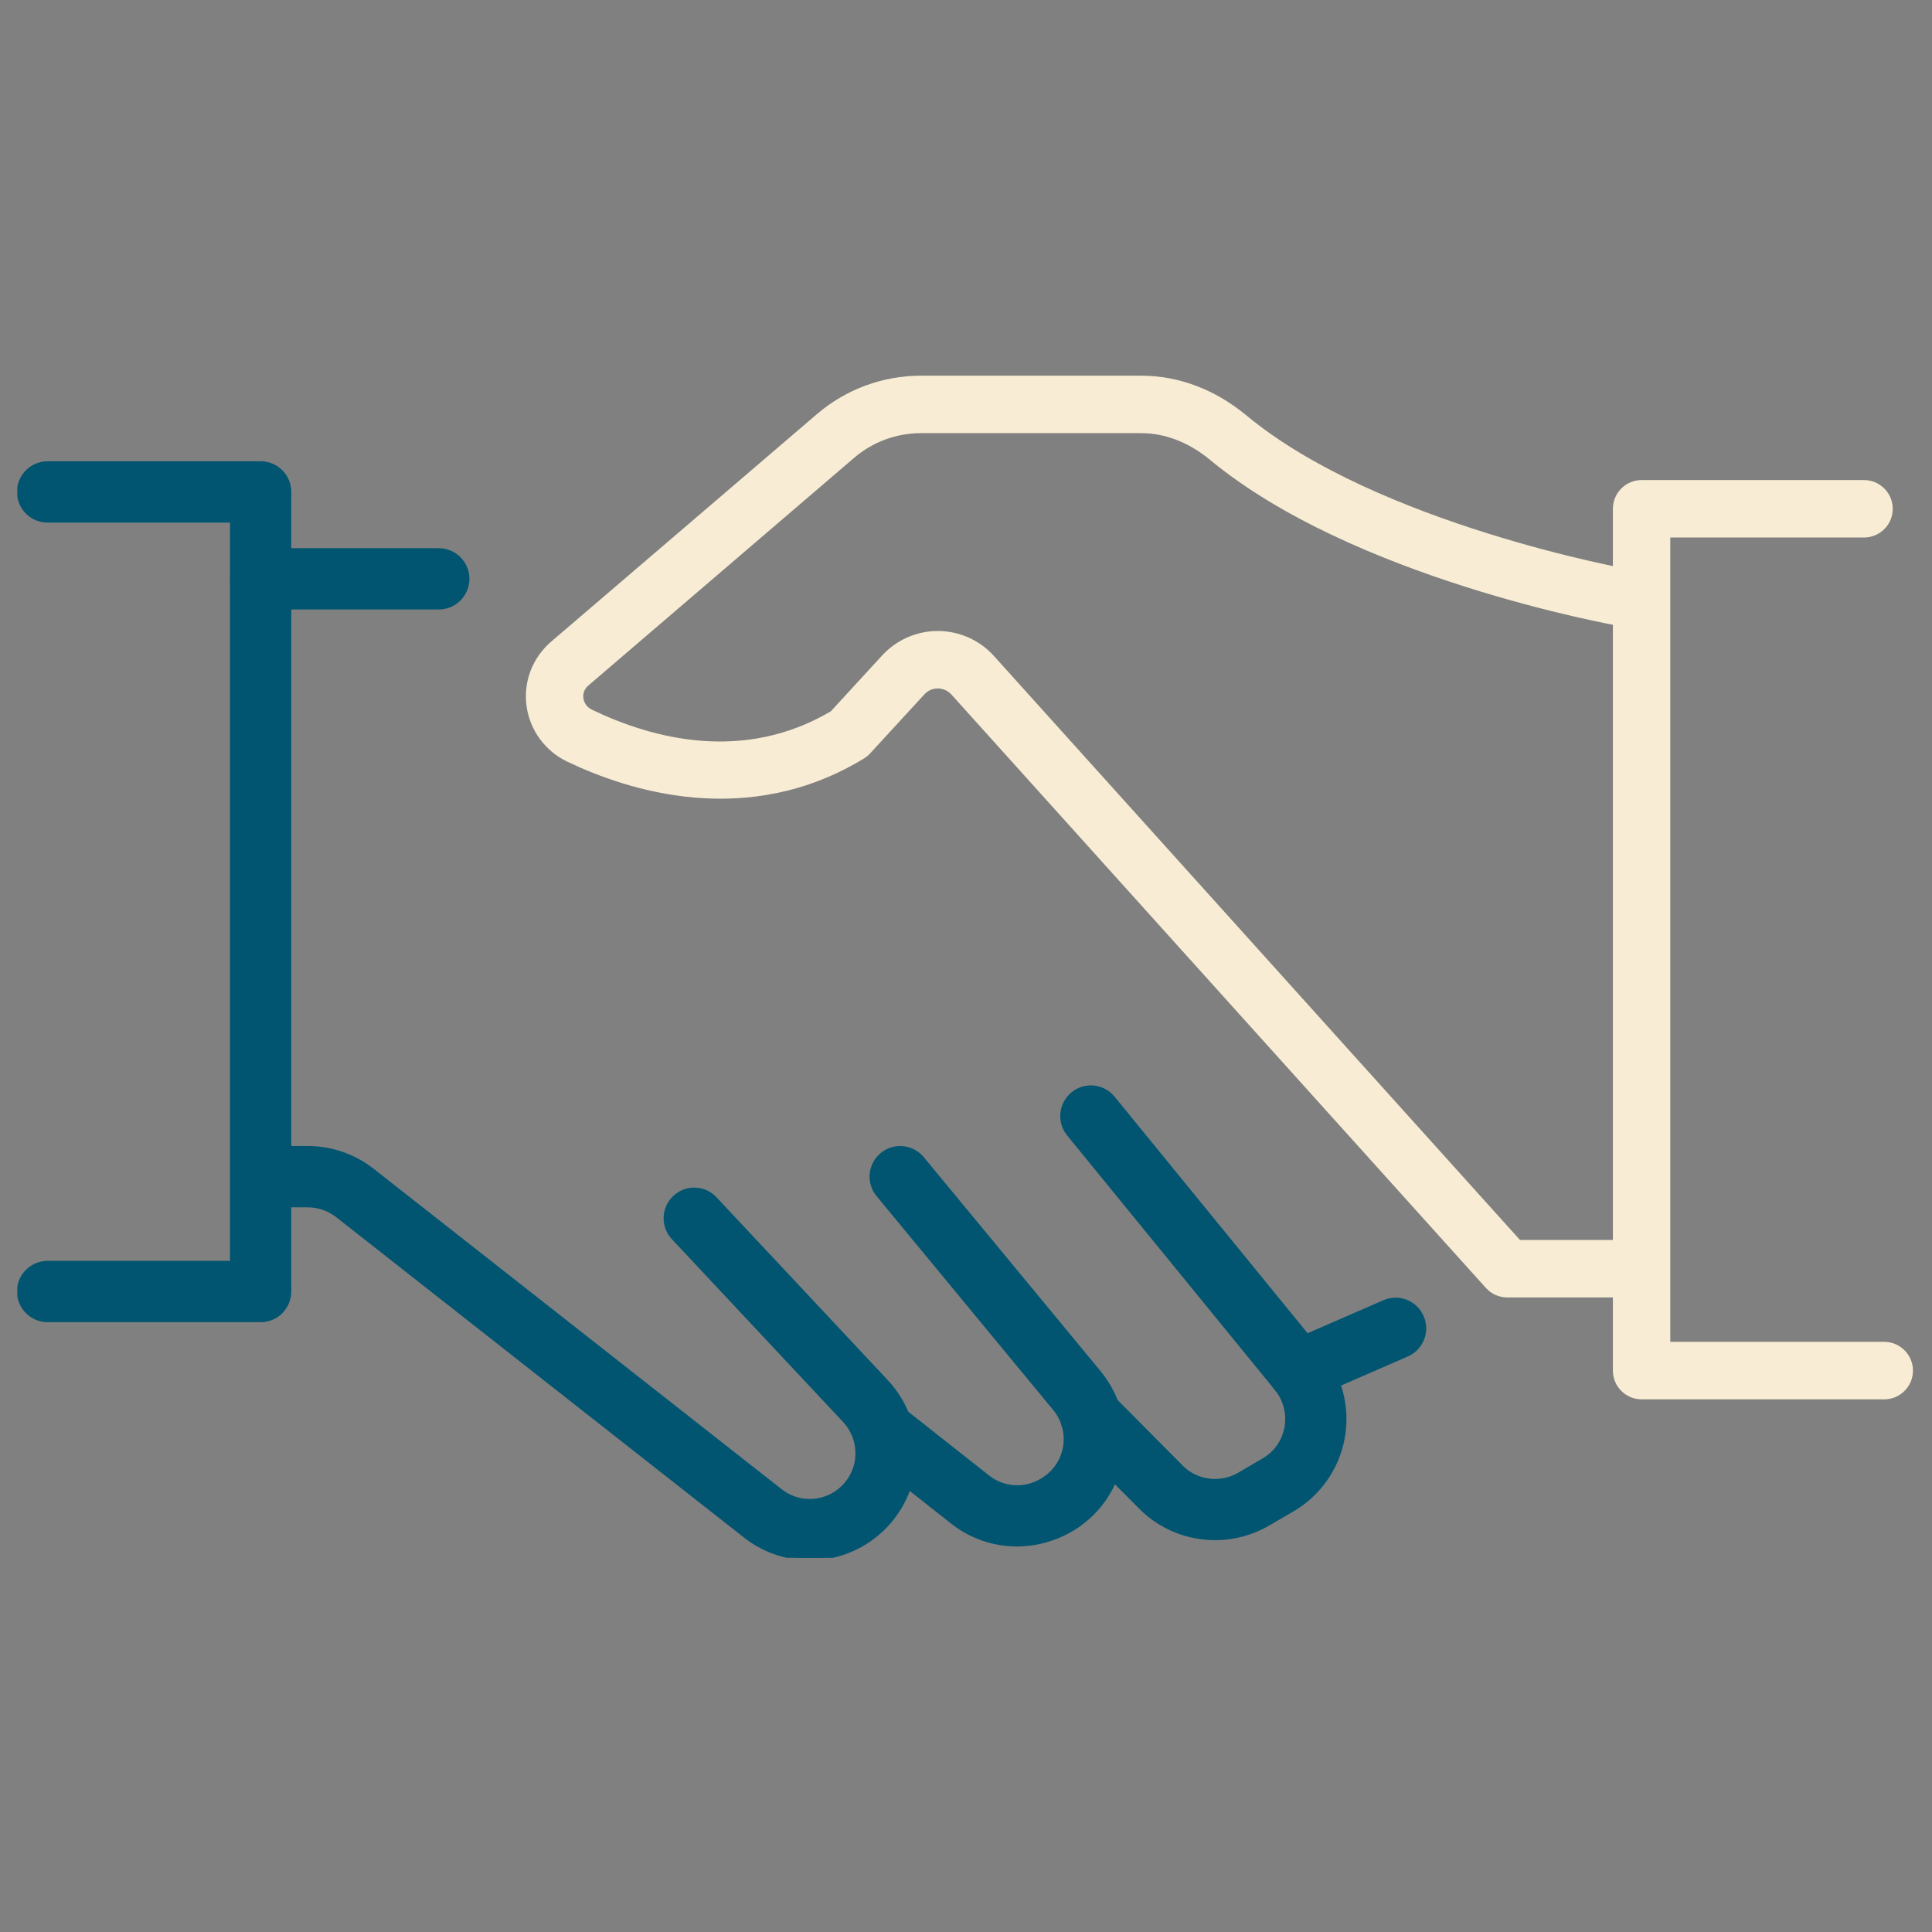 <svg xmlns="http://www.w3.org/2000/svg" xmlns:xlink="http://www.w3.org/1999/xlink" xmlns:serif="http://www.serif.com/" width="100%" height="100%" viewBox="0 0 191 191" xml:space="preserve" style="fill-rule:evenodd;clip-rule:evenodd;stroke-linejoin:round;stroke-miterlimit:2;"><rect x="0" y="0" width="191" height="191" fill="#808080" stroke="none"/>    <g id="_169.svg" serif:id="169.svg" transform="matrix(0.382,0,0,0.382,95.5,95.5)">        <g transform="matrix(1,0,0,1,-250,-250)">            <g>                <path d="M421.115,335.776L390.068,335.776C387.953,335.776 385.948,334.87 384.542,333.307L246.198,179.714C244.964,178.37 243.354,178.146 242.698,178.167C241.927,178.167 240.453,178.37 239.24,179.688L225.203,194.958C224.74,195.464 224.214,195.901 223.62,196.276C193.516,214.651 162.552,204.672 146.776,197.094C141.031,194.339 137.094,188.922 136.255,182.62C135.443,176.385 137.818,170.219 142.594,166.099L211.406,107.188C218.885,100.776 228.417,97.229 238.297,97.229L295.313,97.229C305.036,97.229 314.453,100.776 322.573,107.516C356.594,135.719 421.729,147.391 422.391,147.479C426.417,148.208 429.125,152.063 428.422,156.094C427.719,160.146 423.823,162.771 419.839,162.151C417,161.646 350.104,149.641 313.115,118.974C307.677,114.479 301.536,112.099 295.313,112.099L238.297,112.099C231.979,112.099 225.865,114.37 221.068,118.469L152.255,177.422C150.932,178.542 150.891,179.953 150.979,180.682C151.068,181.297 151.443,182.839 153.203,183.677C168.958,191.255 192.417,197.401 215.016,184.094L228.307,169.62C232,165.609 237.24,163.297 242.698,163.297L242.786,163.297C248.286,163.323 253.547,165.677 257.219,169.755L393.365,320.901L421.115,320.901C425.208,320.901 428.531,324.229 428.531,328.328C428.531,332.448 425.208,335.776 421.115,335.776" style="fill:rgb(248,237,212);fill-rule:nonzero;"></path>            </g>            <path d="M113.547,157.24L67.469,157.24C63.375,157.24 60.031,153.911 60.031,149.792C60.031,145.698 63.375,142.37 67.469,142.37L113.547,142.37C117.641,142.37 120.984,145.698 120.984,149.792C120.984,153.911 117.641,157.24 113.547,157.24" style="fill:rgb(1,85,112);fill-rule:nonzero;stroke:rgb(1,85,112);stroke-width:1px;"></path>            <g>                <clipPath id="_clip1">                    <rect x="64" y="296" width="173.333" height="107.161"></rect>                </clipPath>                <g clip-path="url(#_clip1)">                    <path d="M209.578,403.318C203.661,403.318 197.74,401.38 192.813,397.5L87.276,314.578C85.115,312.906 82.432,311.958 79.682,311.958L72.484,311.958C68.37,311.958 65.047,308.63 65.047,304.536C65.047,300.438 68.37,297.089 72.484,297.089L79.682,297.089C85.734,297.089 91.698,299.161 96.448,302.906L201.984,385.802C206.214,389.13 212.042,389.307 216.469,386.313C219.458,384.286 221.417,381.047 221.813,377.479C222.208,373.885 221.021,370.318 218.557,367.672L174.26,320.375C171.443,317.38 171.599,312.688 174.589,309.865C177.583,307.047 182.292,307.198 185.089,310.219L229.385,357.516C234.818,363.313 237.438,371.198 236.578,379.109C235.677,387.036 231.385,394.151 224.807,398.625C220.188,401.755 214.859,403.318 209.578,403.318" style="fill:rgb(1,85,112);fill-rule:nonzero;stroke:rgb(1,85,112);stroke-width:1px;"></path>                </g>            </g>            <path d="M263.182,399.729C257.328,399.729 251.589,397.833 246.792,394.177L224.719,376.75C221.484,374.219 220.932,369.547 223.464,366.307C225.995,363.068 230.682,362.516 233.896,365.073L255.88,382.411C259.464,385.141 264.328,385.672 268.484,383.714C272.182,381.948 274.646,378.865 275.484,375.12C276.323,371.396 275.396,367.542 272.953,364.589L227.25,309.25C224.63,306.099 225.068,301.427 228.24,298.786C231.385,296.188 236.073,296.625 238.693,299.797L284.396,355.115C289.786,361.635 291.833,370.099 289.984,378.359C288.135,386.62 282.703,393.427 275.042,397.042C271.214,398.844 267.167,399.729 263.182,399.729" style="fill:rgb(1,85,112);fill-rule:nonzero;stroke:rgb(1,85,112);stroke-width:1px;"></path>            <path d="M314.5,398.099C307.589,398.099 300.745,395.5 295.552,390.474L277.047,371.88C274.161,368.953 274.188,364.234 277.068,361.349C279.995,358.464 284.682,358.464 287.589,361.375L305.984,379.901C309.833,383.599 315.906,384.349 320.641,381.599L327,377.875C330.125,376.068 332.281,372.984 332.917,369.438C333.557,365.891 332.609,362.229 330.344,359.432L276.563,293.542C273.964,290.349 274.448,285.677 277.62,283.078C280.786,280.479 285.474,280.943 288.073,284.135L341.828,350.026C346.87,356.219 348.938,364.234 347.531,372.078C346.12,379.922 341.344,386.729 334.458,390.74L328.099,394.438C323.875,396.885 319.167,398.099 314.5,398.099" style="fill:rgb(1,85,112);fill-rule:nonzero;stroke:rgb(1,85,112);stroke-width:1px;"></path>            <path d="M336.063,362.146C333.203,362.146 330.495,360.49 329.266,357.693C327.635,353.927 329.354,349.542 333.094,347.891L358.203,336.964C361.964,335.313 366.344,337.031 367.974,340.797C369.625,344.563 367.906,348.948 364.146,350.599L339.036,361.526C338.089,361.969 337.078,362.146 336.063,362.146" style="fill:rgb(1,85,112);fill-rule:nonzero;stroke:rgb(1,85,112);stroke-width:1px;"></path>            <g>                <path d="M487.635,362.146L424.833,362.146C420.74,362.146 417.417,358.818 417.417,354.719L417.417,131.688C417.417,127.568 420.74,124.24 424.833,124.24L482.401,124.24C486.495,124.24 489.839,127.568 489.839,131.688C489.839,135.781 486.495,139.109 482.401,139.109L432.271,139.109L432.271,347.271L487.635,347.271C491.729,347.271 495.073,350.62 495.073,354.719C495.073,358.818 491.729,362.146 487.635,362.146" style="fill:rgb(248,237,212);fill-rule:nonzero;"></path>            </g>            <g>                <clipPath id="_clip2">                    <rect x="4.479" y="118.667" width="71.521" height="224"></rect>                </clipPath>                <g clip-path="url(#_clip2)">                    <path d="M67.469,341.677L12.323,341.677C8.229,341.677 4.885,338.349 4.885,334.229C4.885,330.135 8.229,326.807 12.323,326.807L60.031,326.807L60.031,134.75L12.323,134.75C8.229,134.75 4.885,131.422 4.885,127.323C4.885,123.203 8.229,119.875 12.323,119.875L67.469,119.875C71.563,119.875 74.885,123.203 74.885,127.323L74.885,334.229C74.885,338.349 71.563,341.677 67.469,341.677" style="fill:rgb(1,85,112);fill-rule:nonzero;stroke:rgb(1,85,112);stroke-width:1px;"></path>                </g>            </g>        </g>    </g></svg>